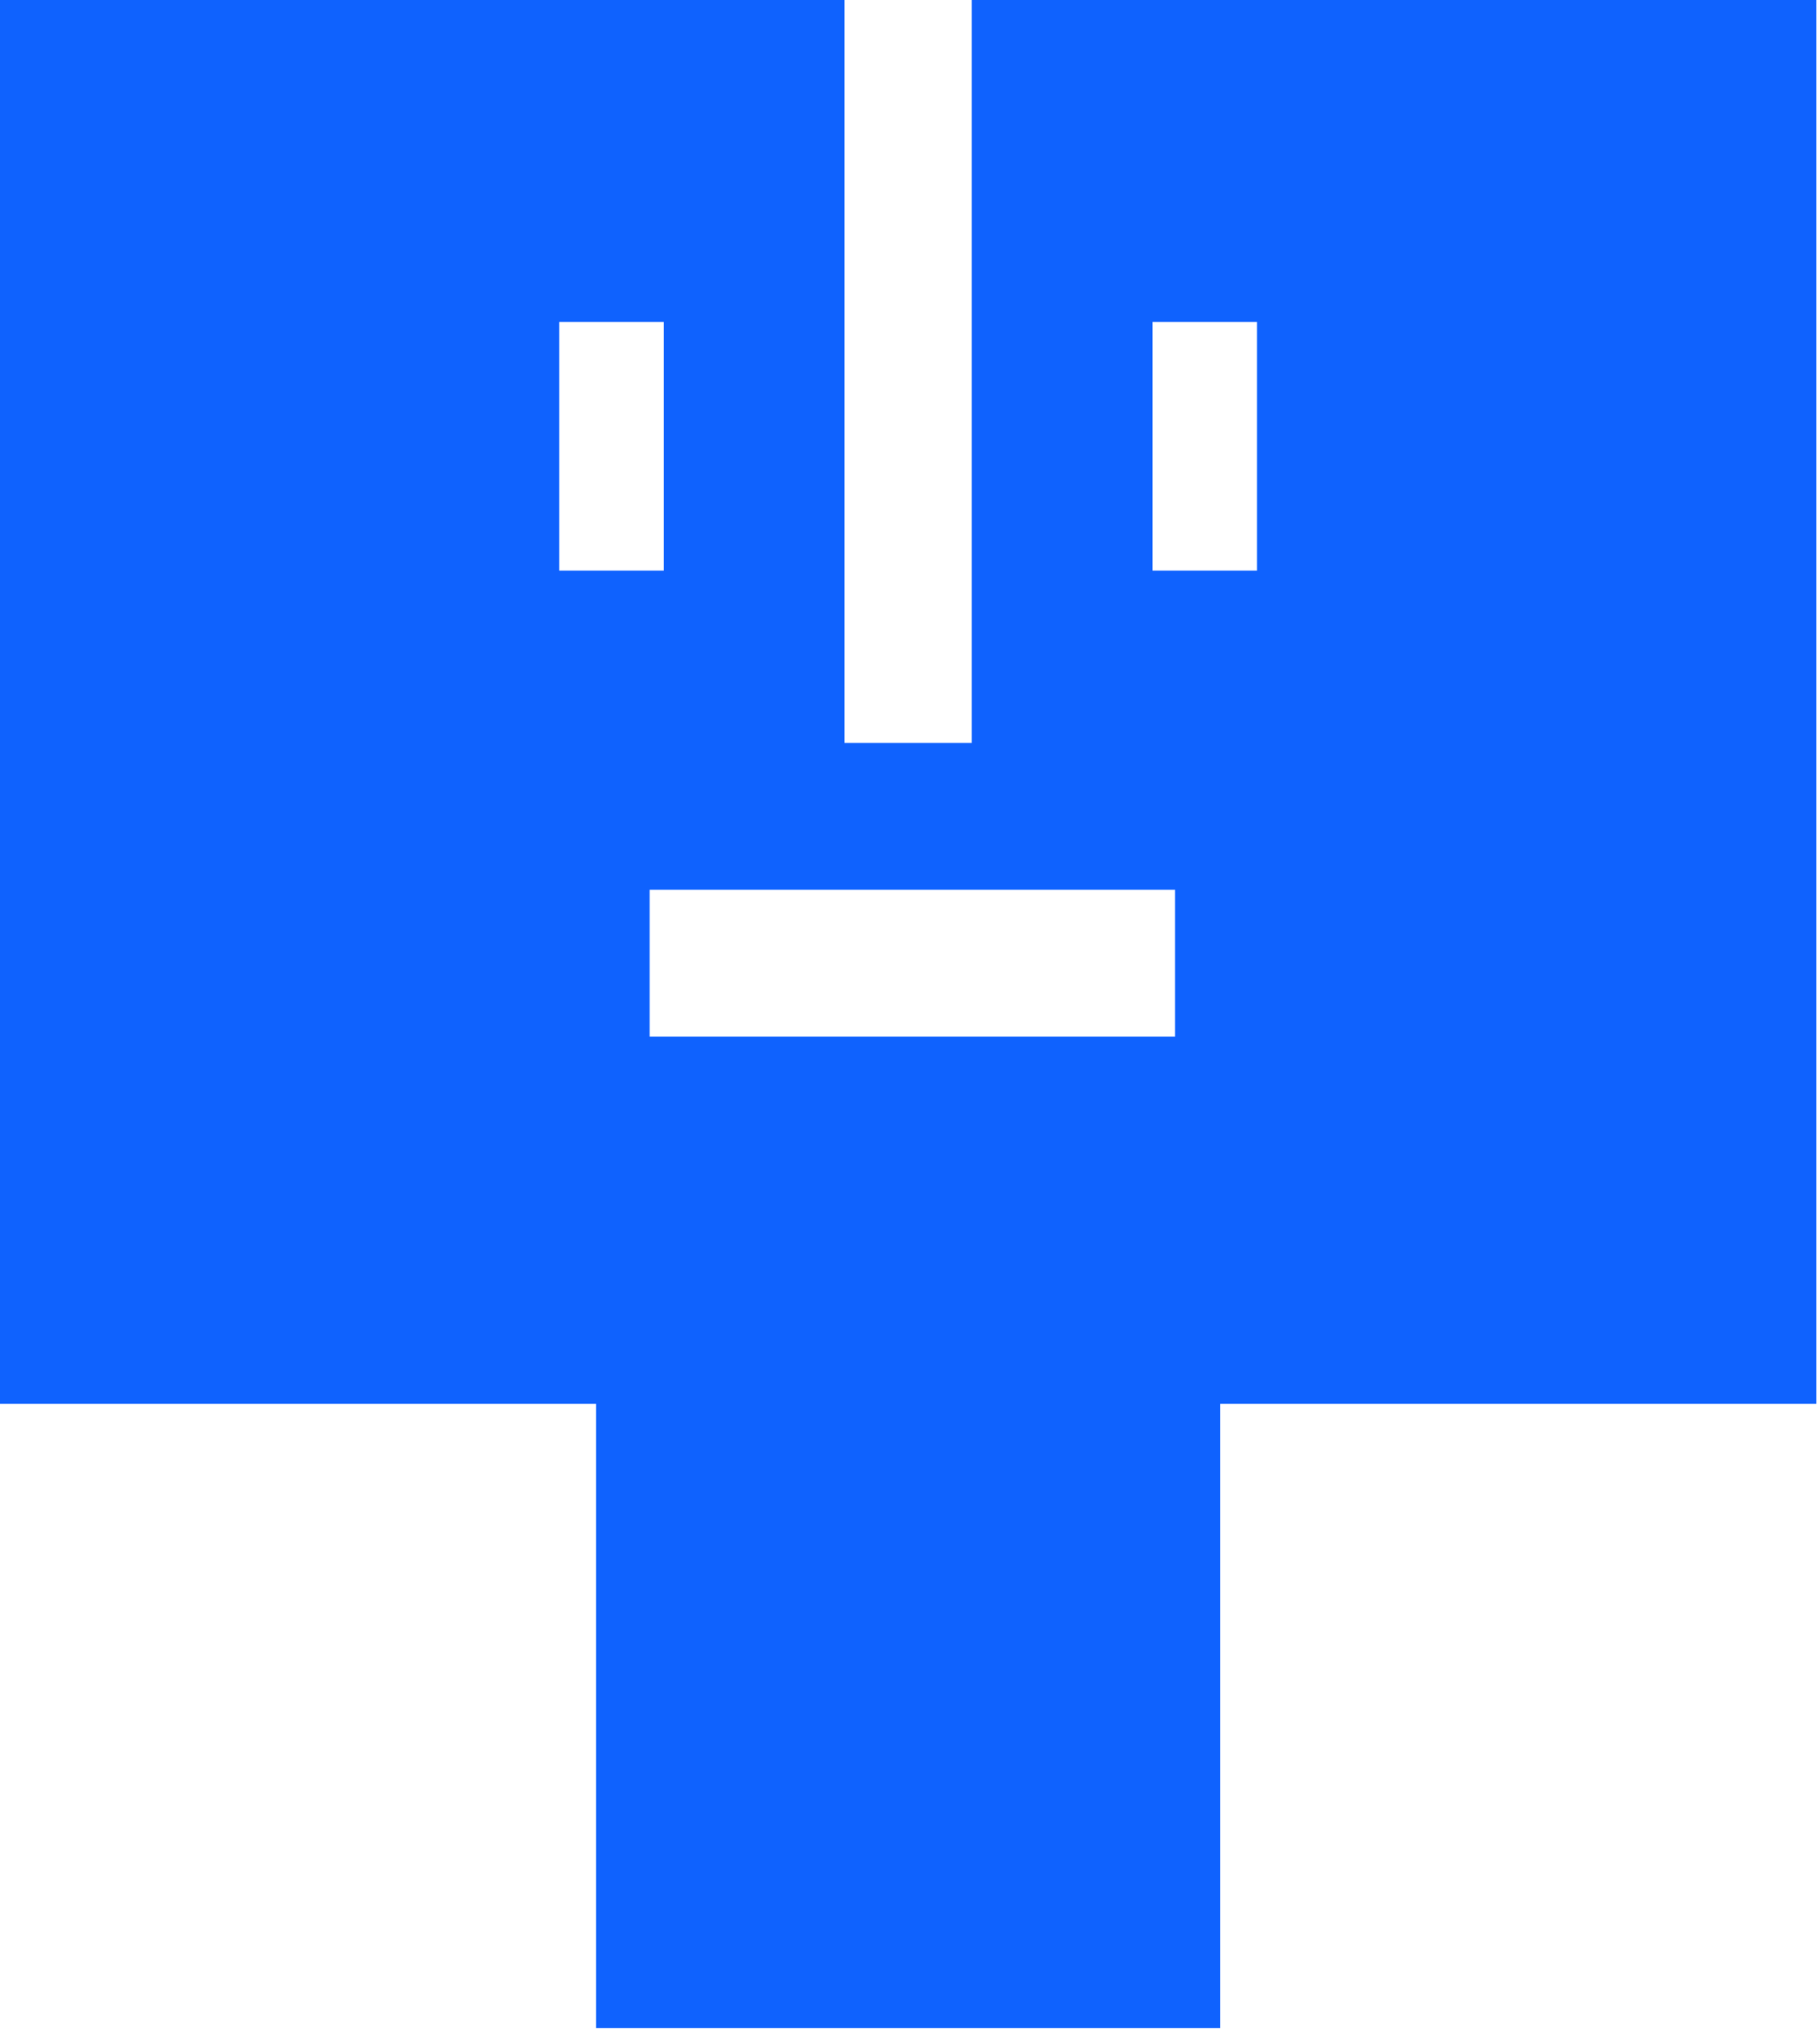 <svg width="392" height="437" viewBox="0 0 392 437" fill="none" xmlns="http://www.w3.org/2000/svg">
<path fill-rule="evenodd" clip-rule="evenodd" d="M181.908 0H0V302.365L106.468 302.365L128.37 302.365V436.816H262.823V302.365L284.725 302.365L391.193 302.365V0H209.285V160.004H181.908V0ZM142.971 69.355H120.461V122.893H142.971V69.355ZM248.222 69.355H270.732V122.893H248.222V69.355ZM253.089 191.64H139.929V223.275H253.089V191.64Z" fill="#0F62FE"/>
</svg>

